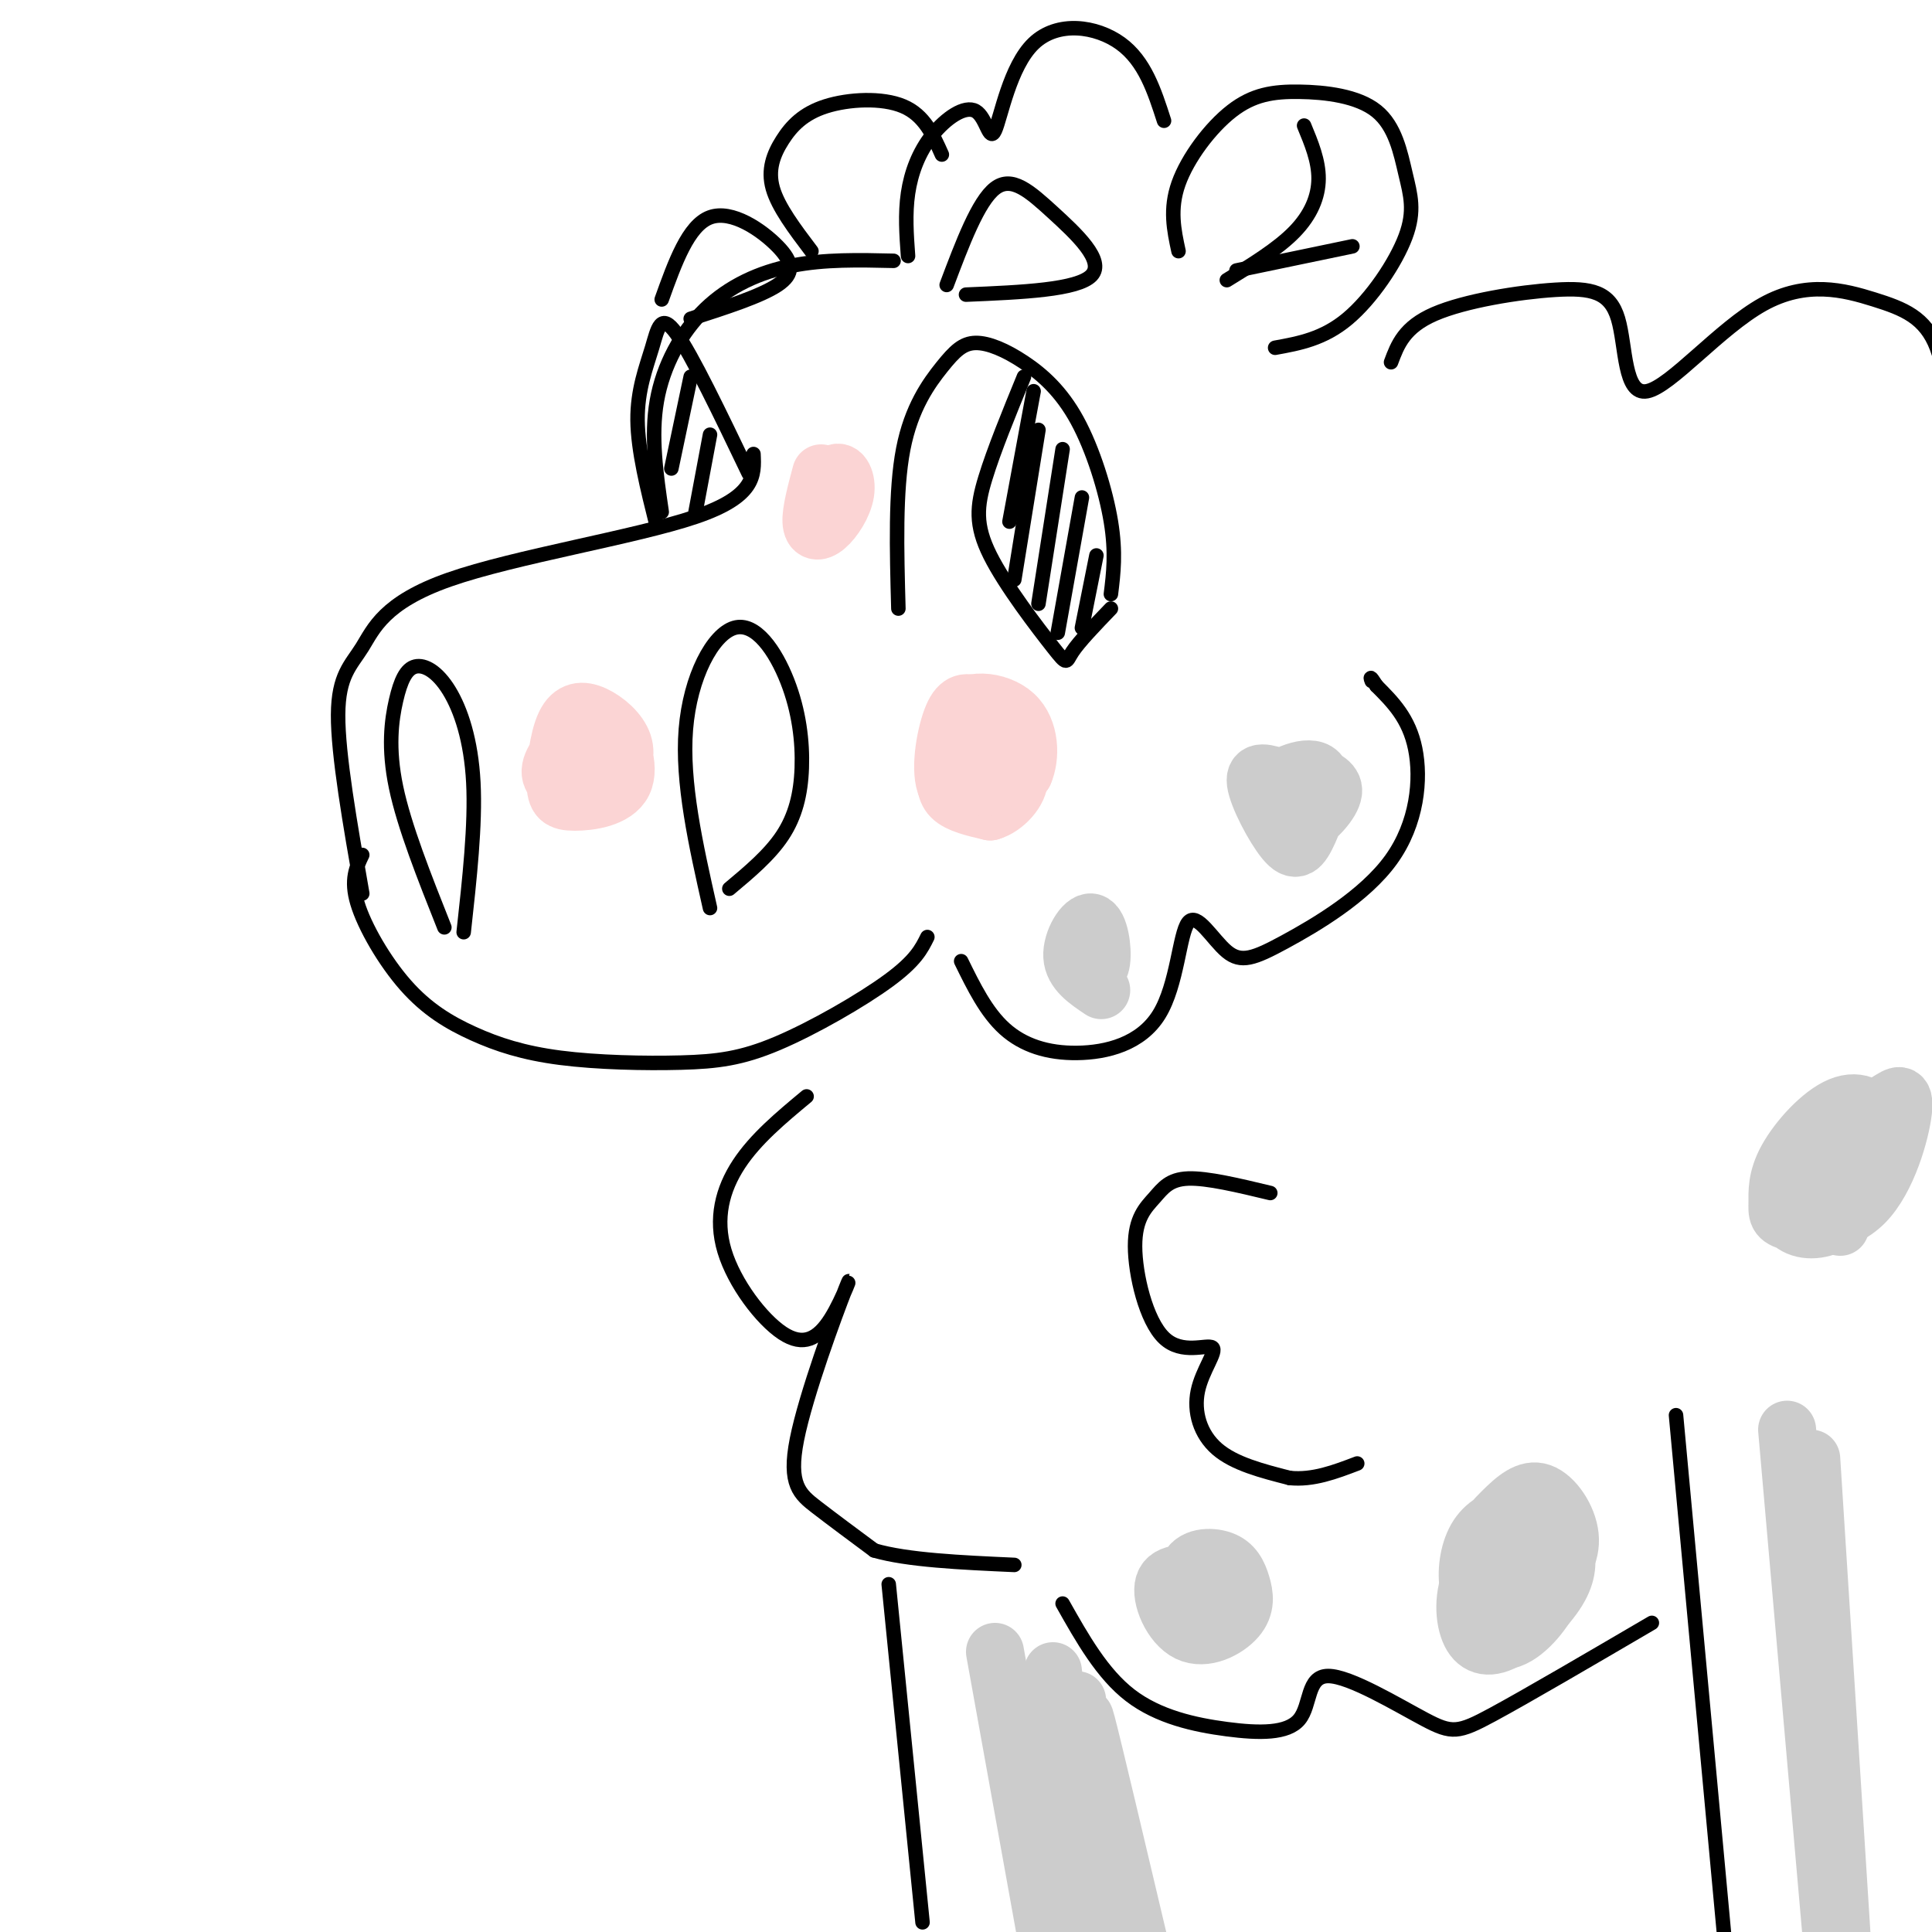 <svg viewBox='0 0 400 400' version='1.1' xmlns='http://www.w3.org/2000/svg' xmlns:xlink='http://www.w3.org/1999/xlink'><g fill='none' stroke='rgb(0,0,0)' stroke-width='3' stroke-linecap='round' stroke-linejoin='round'><path d='M156,94c0.206,4.394 0.411,8.788 -12,13c-12.411,4.212 -37.440,8.242 -51,13c-13.560,4.758 -15.651,10.242 -18,14c-2.349,3.758 -4.957,5.788 -5,14c-0.043,8.212 2.478,22.606 5,37'/><path d='M75,177c-1.231,2.567 -2.461,5.134 -1,10c1.461,4.866 5.614,12.032 10,17c4.386,4.968 9.005,7.738 14,10c4.995,2.262 10.366,4.015 18,5c7.634,0.985 17.531,1.202 25,1c7.469,-0.202 12.511,-0.824 20,-4c7.489,-3.176 17.425,-8.908 23,-13c5.575,-4.092 6.787,-6.546 8,-9'/><path d='M137,106c-1.143,-7.833 -2.286,-15.667 -1,-23c1.286,-7.333 5.000,-14.167 10,-19c5.000,-4.833 11.286,-7.667 18,-9c6.714,-1.333 13.857,-1.167 21,-1'/><path d='M147,188c-2.940,-13.047 -5.880,-26.094 -5,-37c0.880,-10.906 5.581,-19.671 10,-21c4.419,-1.329 8.556,4.778 11,11c2.444,6.222 3.197,12.560 3,18c-0.197,5.440 -1.342,9.983 -4,14c-2.658,4.017 -6.829,7.509 -11,11'/><path d='M92,192c-4.150,-10.444 -8.301,-20.888 -10,-29c-1.699,-8.112 -0.947,-13.892 0,-18c0.947,-4.108 2.089,-6.544 4,-7c1.911,-0.456 4.591,1.070 7,5c2.409,3.930 4.545,10.266 5,19c0.455,8.734 -0.773,19.867 -2,31'/><path d='M186,126c-0.332,-12.191 -0.665,-24.381 1,-33c1.665,-8.619 5.326,-13.665 8,-17c2.674,-3.335 4.360,-4.957 7,-5c2.640,-0.043 6.233,1.494 10,4c3.767,2.506 7.706,5.982 11,12c3.294,6.018 5.941,14.576 7,21c1.059,6.424 0.529,10.712 0,15'/><path d='M212,78c-3.120,7.617 -6.239,15.234 -8,21c-1.761,5.766 -2.163,9.679 1,16c3.163,6.321 9.890,15.048 13,19c3.110,3.952 2.603,3.129 4,1c1.397,-2.129 4.699,-5.565 8,-9'/><path d='M136,109c-1.970,-7.863 -3.940,-15.726 -4,-22c-0.060,-6.274 1.792,-10.958 3,-15c1.208,-4.042 1.774,-7.440 5,-3c3.226,4.440 9.113,16.720 15,29'/><path d='M214,81c0.000,0.000 -5.000,27.000 -5,27'/><path d='M215,89c0.000,0.000 -5.000,31.000 -5,31'/><path d='M220,93c0.000,0.000 -5.000,32.000 -5,32'/><path d='M224,103c0.000,0.000 -5.000,28.000 -5,28'/><path d='M227,115c0.000,0.000 -3.000,15.000 -3,15'/><path d='M143,78c0.000,0.000 -4.000,19.000 -4,19'/><path d='M147,90c0.000,0.000 -3.000,16.000 -3,16'/><path d='M196,59c3.262,-8.655 6.524,-17.310 10,-20c3.476,-2.690 7.167,0.583 12,5c4.833,4.417 10.810,9.976 8,13c-2.810,3.024 -14.405,3.512 -26,4'/><path d='M137,62c2.750,-7.667 5.500,-15.333 10,-17c4.500,-1.667 10.750,2.667 14,6c3.250,3.333 3.500,5.667 0,8c-3.500,2.333 -10.750,4.667 -18,7'/><path d='M244,52c-0.939,-4.349 -1.879,-8.698 0,-14c1.879,-5.302 6.575,-11.556 11,-15c4.425,-3.444 8.578,-4.077 14,-4c5.422,0.077 12.113,0.863 16,4c3.887,3.137 4.970,8.624 6,13c1.030,4.376 2.008,7.640 0,13c-2.008,5.360 -7.002,12.817 -12,17c-4.998,4.183 -9.999,5.091 -15,6'/><path d='M168,52c-3.450,-4.558 -6.900,-9.116 -8,-13c-1.100,-3.884 0.148,-7.093 2,-10c1.852,-2.907 4.306,-5.514 9,-7c4.694,-1.486 11.627,-1.853 16,0c4.373,1.853 6.187,5.927 8,10'/><path d='M188,53c-0.318,-4.357 -0.635,-8.714 0,-13c0.635,-4.286 2.223,-8.501 5,-12c2.777,-3.499 6.744,-6.283 9,-5c2.256,1.283 2.801,6.633 4,4c1.199,-2.633 3.054,-13.247 8,-18c4.946,-4.753 12.985,-3.644 18,0c5.015,3.644 7.008,9.822 9,16'/><path d='M199,199c2.586,5.275 5.172,10.550 9,14c3.828,3.450 8.900,5.075 15,5c6.100,-0.075 13.230,-1.850 17,-8c3.770,-6.150 4.179,-16.675 6,-19c1.821,-2.325 5.054,3.551 8,6c2.946,2.449 5.604,1.471 12,-2c6.396,-3.471 16.530,-9.434 22,-17c5.470,-7.566 6.277,-16.733 5,-23c-1.277,-6.267 -4.639,-9.633 -8,-13'/><path d='M285,142c-1.500,-2.333 -1.250,-1.667 -1,-1'/><path d='M167,227c-5.282,4.390 -10.564,8.779 -14,14c-3.436,5.221 -5.027,11.273 -3,18c2.027,6.727 7.670,14.130 12,17c4.330,2.870 7.345,1.208 10,-3c2.655,-4.208 4.949,-10.963 3,-6c-1.949,4.963 -8.140,21.644 -10,31c-1.860,9.356 0.611,11.387 4,14c3.389,2.613 7.694,5.806 12,9'/><path d='M181,321c6.833,2.000 17.917,2.500 29,3'/><path d='M263,247c-6.539,-1.571 -13.078,-3.142 -17,-3c-3.922,0.142 -5.229,1.998 -7,4c-1.771,2.002 -4.008,4.148 -4,10c0.008,5.852 2.262,15.408 6,19c3.738,3.592 8.961,1.221 10,2c1.039,0.779 -2.105,4.710 -3,9c-0.895,4.290 0.459,8.940 4,12c3.541,3.060 9.271,4.530 15,6'/><path d='M267,306c4.833,0.500 9.417,-1.250 14,-3'/><path d='M184,328c0.000,0.000 7.000,70.000 7,70'/><path d='M220,332c4.098,7.268 8.196,14.536 14,19c5.804,4.464 13.315,6.124 20,7c6.685,0.876 12.543,0.970 15,-2c2.457,-2.970 1.514,-9.002 6,-9c4.486,0.002 14.400,6.039 20,9c5.600,2.961 6.886,2.846 14,-1c7.114,-3.846 20.057,-11.423 33,-19'/><path d='M347,293c0.000,0.000 10.000,108.000 10,108'/><path d='M288,75c1.359,-3.638 2.718,-7.276 9,-10c6.282,-2.724 17.486,-4.533 25,-5c7.514,-0.467 11.337,0.409 13,6c1.663,5.591 1.167,15.896 6,15c4.833,-0.896 14.997,-12.993 24,-18c9.003,-5.007 16.847,-2.925 23,-1c6.153,1.925 10.615,3.693 13,10c2.385,6.307 2.692,17.154 3,28'/><path d='M254,58c5.289,-3.244 10.578,-6.489 14,-10c3.422,-3.511 4.978,-7.289 5,-11c0.022,-3.711 -1.489,-7.356 -3,-11'/><path d='M256,56c0.000,0.000 24.000,-5.000 24,-5'/></g>
<g fill='none' stroke='rgb(251,212,212)' stroke-width='12' stroke-linecap='round' stroke-linejoin='round'><path d='M203,154c-1.767,-1.289 -3.533,-2.578 -5,-1c-1.467,1.578 -2.634,6.023 -2,9c0.634,2.977 3.071,4.485 6,5c2.929,0.515 6.352,0.035 7,-4c0.648,-4.035 -1.478,-11.625 -4,-14c-2.522,-2.375 -5.439,0.467 -7,3c-1.561,2.533 -1.766,4.759 -2,7c-0.234,2.241 -0.495,4.497 1,6c1.495,1.503 4.748,2.251 8,3'/><path d='M205,168c2.889,-0.778 6.111,-4.222 6,-7c-0.111,-2.778 -3.556,-4.889 -7,-7'/><path d='M170,98c-1.054,3.946 -2.108,7.892 -2,10c0.108,2.108 1.380,2.380 3,1c1.620,-1.380 3.590,-4.410 4,-7c0.410,-2.590 -0.740,-4.740 -2,-4c-1.260,0.740 -2.630,4.370 -4,8'/><path d='M206,149c-3.270,1.276 -6.541,2.552 -8,4c-1.459,1.448 -1.107,3.069 0,5c1.107,1.931 2.969,4.172 5,3c2.031,-1.172 4.233,-5.758 4,-9c-0.233,-3.242 -2.899,-5.139 -5,-6c-2.101,-0.861 -3.635,-0.684 -5,3c-1.365,3.684 -2.560,10.877 -1,14c1.560,3.123 5.874,2.178 9,1c3.126,-1.178 5.063,-2.589 7,-4'/><path d='M212,160c1.402,-3.104 1.407,-8.863 -2,-12c-3.407,-3.137 -10.225,-3.652 -12,0c-1.775,3.652 1.493,11.472 4,14c2.507,2.528 4.254,-0.236 6,-3'/><path d='M119,152c-2.607,2.882 -5.213,5.763 -5,8c0.213,2.237 3.246,3.829 6,4c2.754,0.171 5.230,-1.080 7,-3c1.770,-1.920 2.833,-4.510 2,-7c-0.833,-2.490 -3.561,-4.881 -6,-6c-2.439,-1.119 -4.589,-0.965 -6,2c-1.411,2.965 -2.082,8.742 -2,12c0.082,3.258 0.919,3.997 4,4c3.081,0.003 8.406,-0.730 10,-4c1.594,-3.270 -0.545,-9.077 -3,-11c-2.455,-1.923 -5.228,0.039 -8,2'/><path d='M118,153c-0.667,1.333 1.667,3.667 4,6'/></g>
<g fill='none' stroke='rgb(204,204,204)' stroke-width='12' stroke-linecap='round' stroke-linejoin='round'><path d='M318,317c-1.401,-1.465 -2.803,-2.929 -5,-3c-2.197,-0.071 -5.190,1.253 -7,4c-1.810,2.747 -2.439,6.918 -2,10c0.439,3.082 1.944,5.076 5,5c3.056,-0.076 7.664,-2.223 11,-5c3.336,-2.777 5.401,-6.185 5,-10c-0.401,-3.815 -3.269,-8.038 -6,-9c-2.731,-0.962 -5.324,1.335 -8,4c-2.676,2.665 -5.435,5.697 -6,11c-0.565,5.303 1.064,12.877 4,15c2.936,2.123 7.179,-1.204 10,-5c2.821,-3.796 4.221,-8.060 5,-11c0.779,-2.940 0.937,-4.554 -1,-5c-1.937,-0.446 -5.968,0.277 -10,1'/><path d='M313,319c-2.795,2.238 -4.783,7.332 -5,10c-0.217,2.668 1.335,2.909 2,4c0.665,1.091 0.441,3.033 3,2c2.559,-1.033 7.901,-5.039 10,-8c2.099,-2.961 0.957,-4.876 0,-7c-0.957,-2.124 -1.728,-4.456 -5,-4c-3.272,0.456 -9.046,3.699 -12,8c-2.954,4.301 -3.088,9.661 -2,13c1.088,3.339 3.397,4.657 7,3c3.603,-1.657 8.499,-6.289 11,-10c2.501,-3.711 2.609,-6.500 2,-9c-0.609,-2.500 -1.933,-4.712 -6,-4c-4.067,0.712 -10.876,4.346 -13,7c-2.124,2.654 0.438,4.327 3,6'/><path d='M250,326c-4.079,-0.332 -8.158,-0.664 -9,2c-0.842,2.664 1.553,8.323 5,10c3.447,1.677 7.945,-0.628 10,-3c2.055,-2.372 1.666,-4.809 1,-7c-0.666,-2.191 -1.609,-4.134 -4,-5c-2.391,-0.866 -6.228,-0.655 -7,2c-0.772,2.655 1.523,7.753 4,9c2.477,1.247 5.136,-1.358 6,-3c0.864,-1.642 -0.068,-2.321 -1,-3'/><path d='M384,229c-4.658,3.927 -9.316,7.854 -12,12c-2.684,4.146 -3.394,8.510 -2,11c1.394,2.490 4.891,3.107 8,2c3.109,-1.107 5.828,-3.938 8,-8c2.172,-4.062 3.796,-9.355 3,-13c-0.796,-3.645 -4.011,-5.643 -8,-4c-3.989,1.643 -8.750,6.925 -11,11c-2.250,4.075 -1.987,6.943 -2,9c-0.013,2.057 -0.303,3.304 3,4c3.303,0.696 10.197,0.841 15,-4c4.803,-4.841 7.515,-14.669 8,-19c0.485,-4.331 -1.258,-3.166 -3,-2'/><path d='M391,228c-4.155,3.357 -13.042,12.750 -16,18c-2.958,5.250 0.012,6.357 2,7c1.988,0.643 2.994,0.821 4,1'/><path d='M388,234c-4.333,2.833 -8.667,5.667 -10,8c-1.333,2.333 0.333,4.167 2,6'/><path d='M370,296c0.000,0.000 10.000,114.000 10,114'/><path d='M375,302c0.000,0.000 7.000,110.000 7,110'/><path d='M206,342c0.000,0.000 11.000,61.000 11,61'/><path d='M223,352c-1.533,2.378 -3.067,4.756 -2,11c1.067,6.244 4.733,16.356 6,23c1.267,6.644 0.133,9.822 -1,13'/><path d='M218,346c1.938,16.576 3.876,33.152 6,44c2.124,10.848 4.435,15.970 2,3c-2.435,-12.970 -9.617,-44.030 -9,-42c0.617,2.030 9.033,37.152 12,46c2.967,8.848 0.483,-8.576 -2,-26'/><path d='M227,371c-1.244,-9.200 -3.356,-19.200 -2,-14c1.356,5.200 6.178,25.600 11,46'/><path d='M265,161c-2.679,-0.897 -5.358,-1.793 -5,1c0.358,2.793 3.753,9.276 6,12c2.247,2.724 3.346,1.689 5,-2c1.654,-3.689 3.863,-10.031 2,-12c-1.863,-1.969 -7.798,0.434 -10,3c-2.202,2.566 -0.673,5.296 1,7c1.673,1.704 3.489,2.382 6,1c2.511,-1.382 5.717,-4.823 6,-7c0.283,-2.177 -2.359,-3.088 -5,-4'/><path d='M226,191c-1.398,2.635 -2.797,5.270 -3,7c-0.203,1.730 0.788,2.555 2,3c1.212,0.445 2.644,0.511 3,-2c0.356,-2.511 -0.366,-7.599 -2,-8c-1.634,-0.401 -4.181,3.885 -4,7c0.181,3.115 3.091,5.057 6,7'/></g>
</svg>